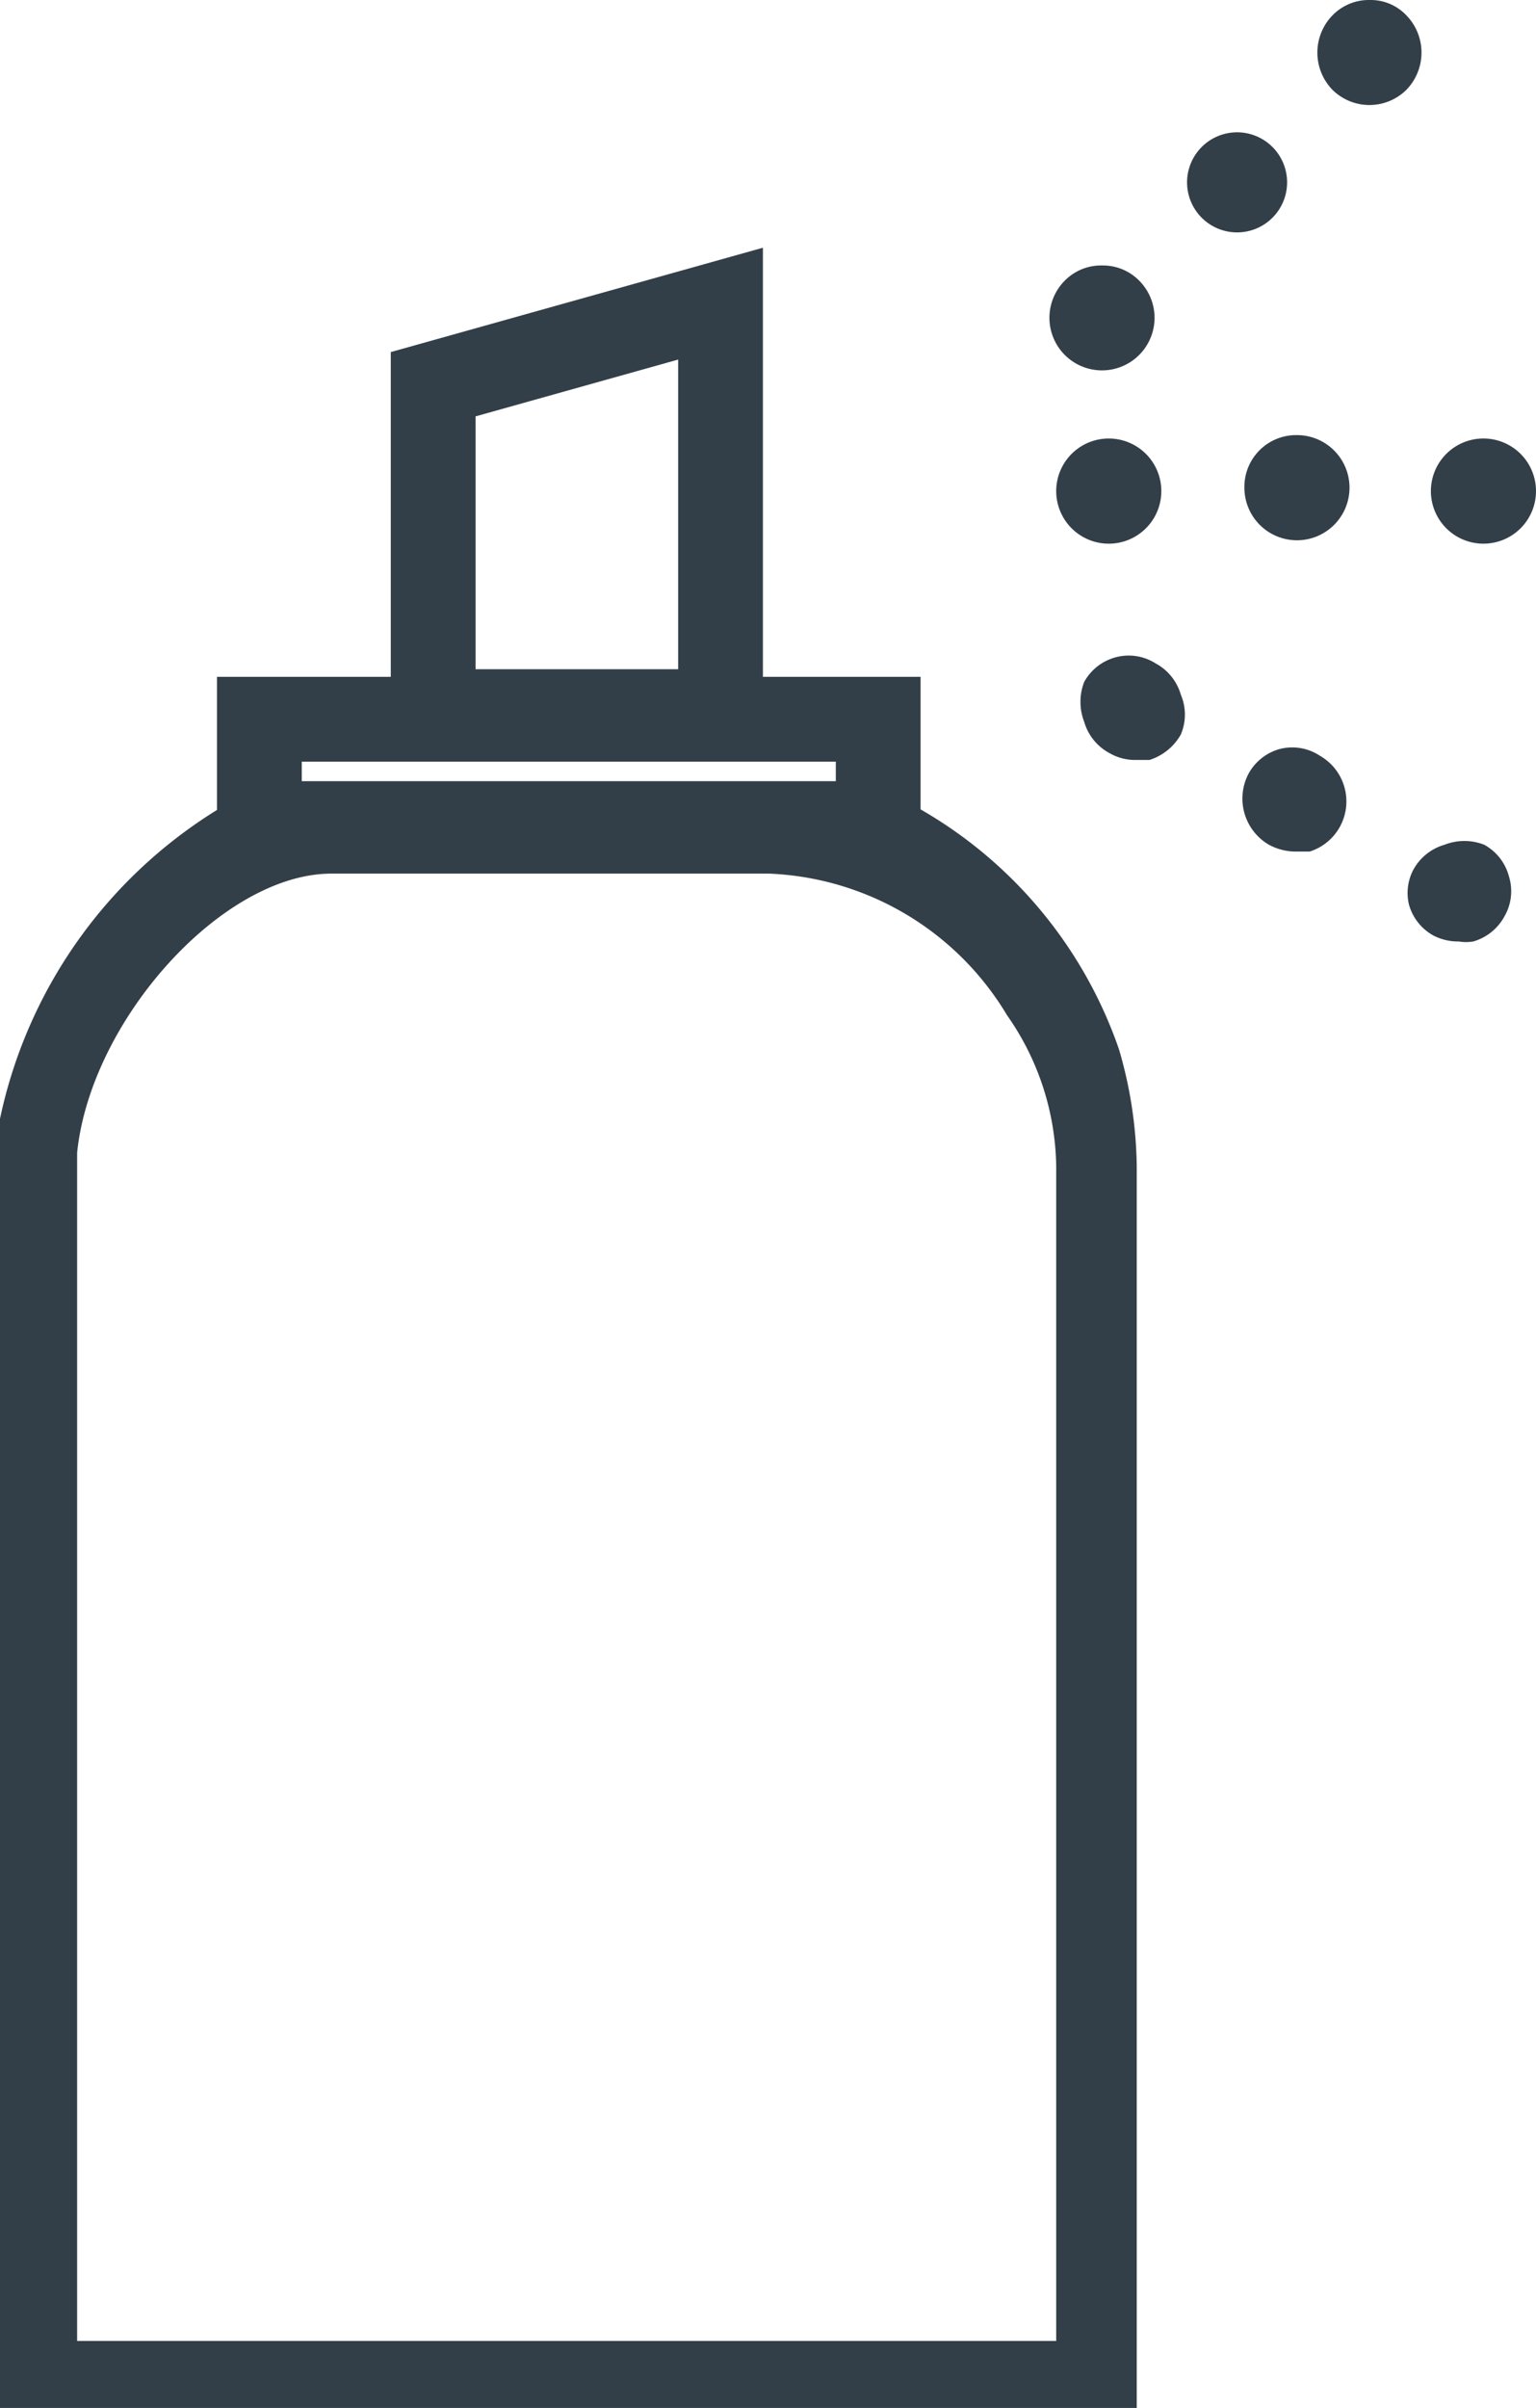 <svg xmlns="http://www.w3.org/2000/svg" xmlns:xlink="http://www.w3.org/1999/xlink" viewBox="0 0 18.12 28.39"><defs><style>.cls-1,.cls-4{fill:none;}.cls-2{clip-path:url(#clip-path);}.cls-3{fill:#333f48;}.cls-4{stroke:#333f48;}</style><clipPath id="clip-path" transform="translate(0 -0.25)"><rect class="cls-1" width="18.37" height="28.64"/></clipPath></defs><g id="Ebene_2" data-name="Ebene 2"><g id="Ebene_1-2" data-name="Ebene 1"><g class="cls-2"><path class="cls-3" d="M.91,13.85s0,13.93,0,14H12.46V14a3.17,3.17,0,0,0-.58-1.78,3.43,3.43,0,0,0-2.81-1.67c-1.72,0-3.44,0-5.16,0-1.29,0-2.84,1.73-3,3.29M0,13.44A5.65,5.65,0,0,1,2.71,9.71h8a5.23,5.23,0,0,1,2.49,2.91A5.08,5.08,0,0,1,13.41,14h0V28.64H0V15.07a.34.34,0,0,1,0-.15,9.13,9.13,0,0,1,0-1.48" transform="translate(0 -0.25)"/></g><rect class="cls-4" x="3.06" y="8.48" width="7.3" height="1.23"/><polygon class="cls-4" points="8.5 3.58 8.5 8.39 5.11 8.39 5.11 4.53 8.5 3.58"/><path class="cls-3" d="M13,3.38a.6.6,0,0,0-.44.18.62.62,0,1,0,.88,0A.6.6,0,0,0,13,3.38Z" transform="translate(0 -0.25)"/><path class="cls-3" d="M14.59,1.81a.59.59,0,0,0-.43.19.59.59,0,1,0,.43-.19Z" transform="translate(0 -0.25)"/><path class="cls-3" d="M16.59.43a.58.58,0,0,0-.43-.18.6.6,0,0,0-.44.18.63.63,0,0,0,0,.88.62.62,0,0,0,.87,0,.63.63,0,0,0,0-.88Z" transform="translate(0 -0.25)"/><path class="cls-3" d="M13.08,5.42a.62.62,0,0,0,0,1.24.62.62,0,0,0,0-1.24Z" transform="translate(0 -0.25)"/><path class="cls-3" d="M14.68,6a.62.62,0,1,0,.61-.62A.61.61,0,0,0,14.68,6Z" transform="translate(0 -0.25)"/><path class="cls-3" d="M17.51,5.42a.62.62,0,1,0,.61.62A.62.62,0,0,0,17.51,5.42Z" transform="translate(0 -0.25)"/><path class="cls-3" d="M13.16,8a.6.6,0,0,0-.37.29.65.65,0,0,0,0,.47.61.61,0,0,0,.3.37.6.6,0,0,0,.29.08l.18,0a.65.65,0,0,0,.37-.3.6.6,0,0,0,0-.47.61.61,0,0,0-.3-.37A.59.59,0,0,0,13.16,8Z" transform="translate(0 -0.25)"/><path class="cls-3" d="M15.1,9.08a.6.6,0,0,0-.37.29.63.63,0,0,0,.24.84.67.67,0,0,0,.3.08l.18,0a.62.62,0,0,0,.12-1.13A.59.59,0,0,0,15.1,9.08Z" transform="translate(0 -0.25)"/><path class="cls-3" d="M16.62,10.91a.6.6,0,0,0,.29.37.63.63,0,0,0,.3.07.5.5,0,0,0,.17,0,.61.61,0,0,0,.37-.3.59.59,0,0,0,.05-.47.6.6,0,0,0-.29-.37.64.64,0,0,0-.47,0,.61.61,0,0,0-.37.3A.59.59,0,0,0,16.62,10.91Z" transform="translate(0 -0.25)"/></g></g></svg>